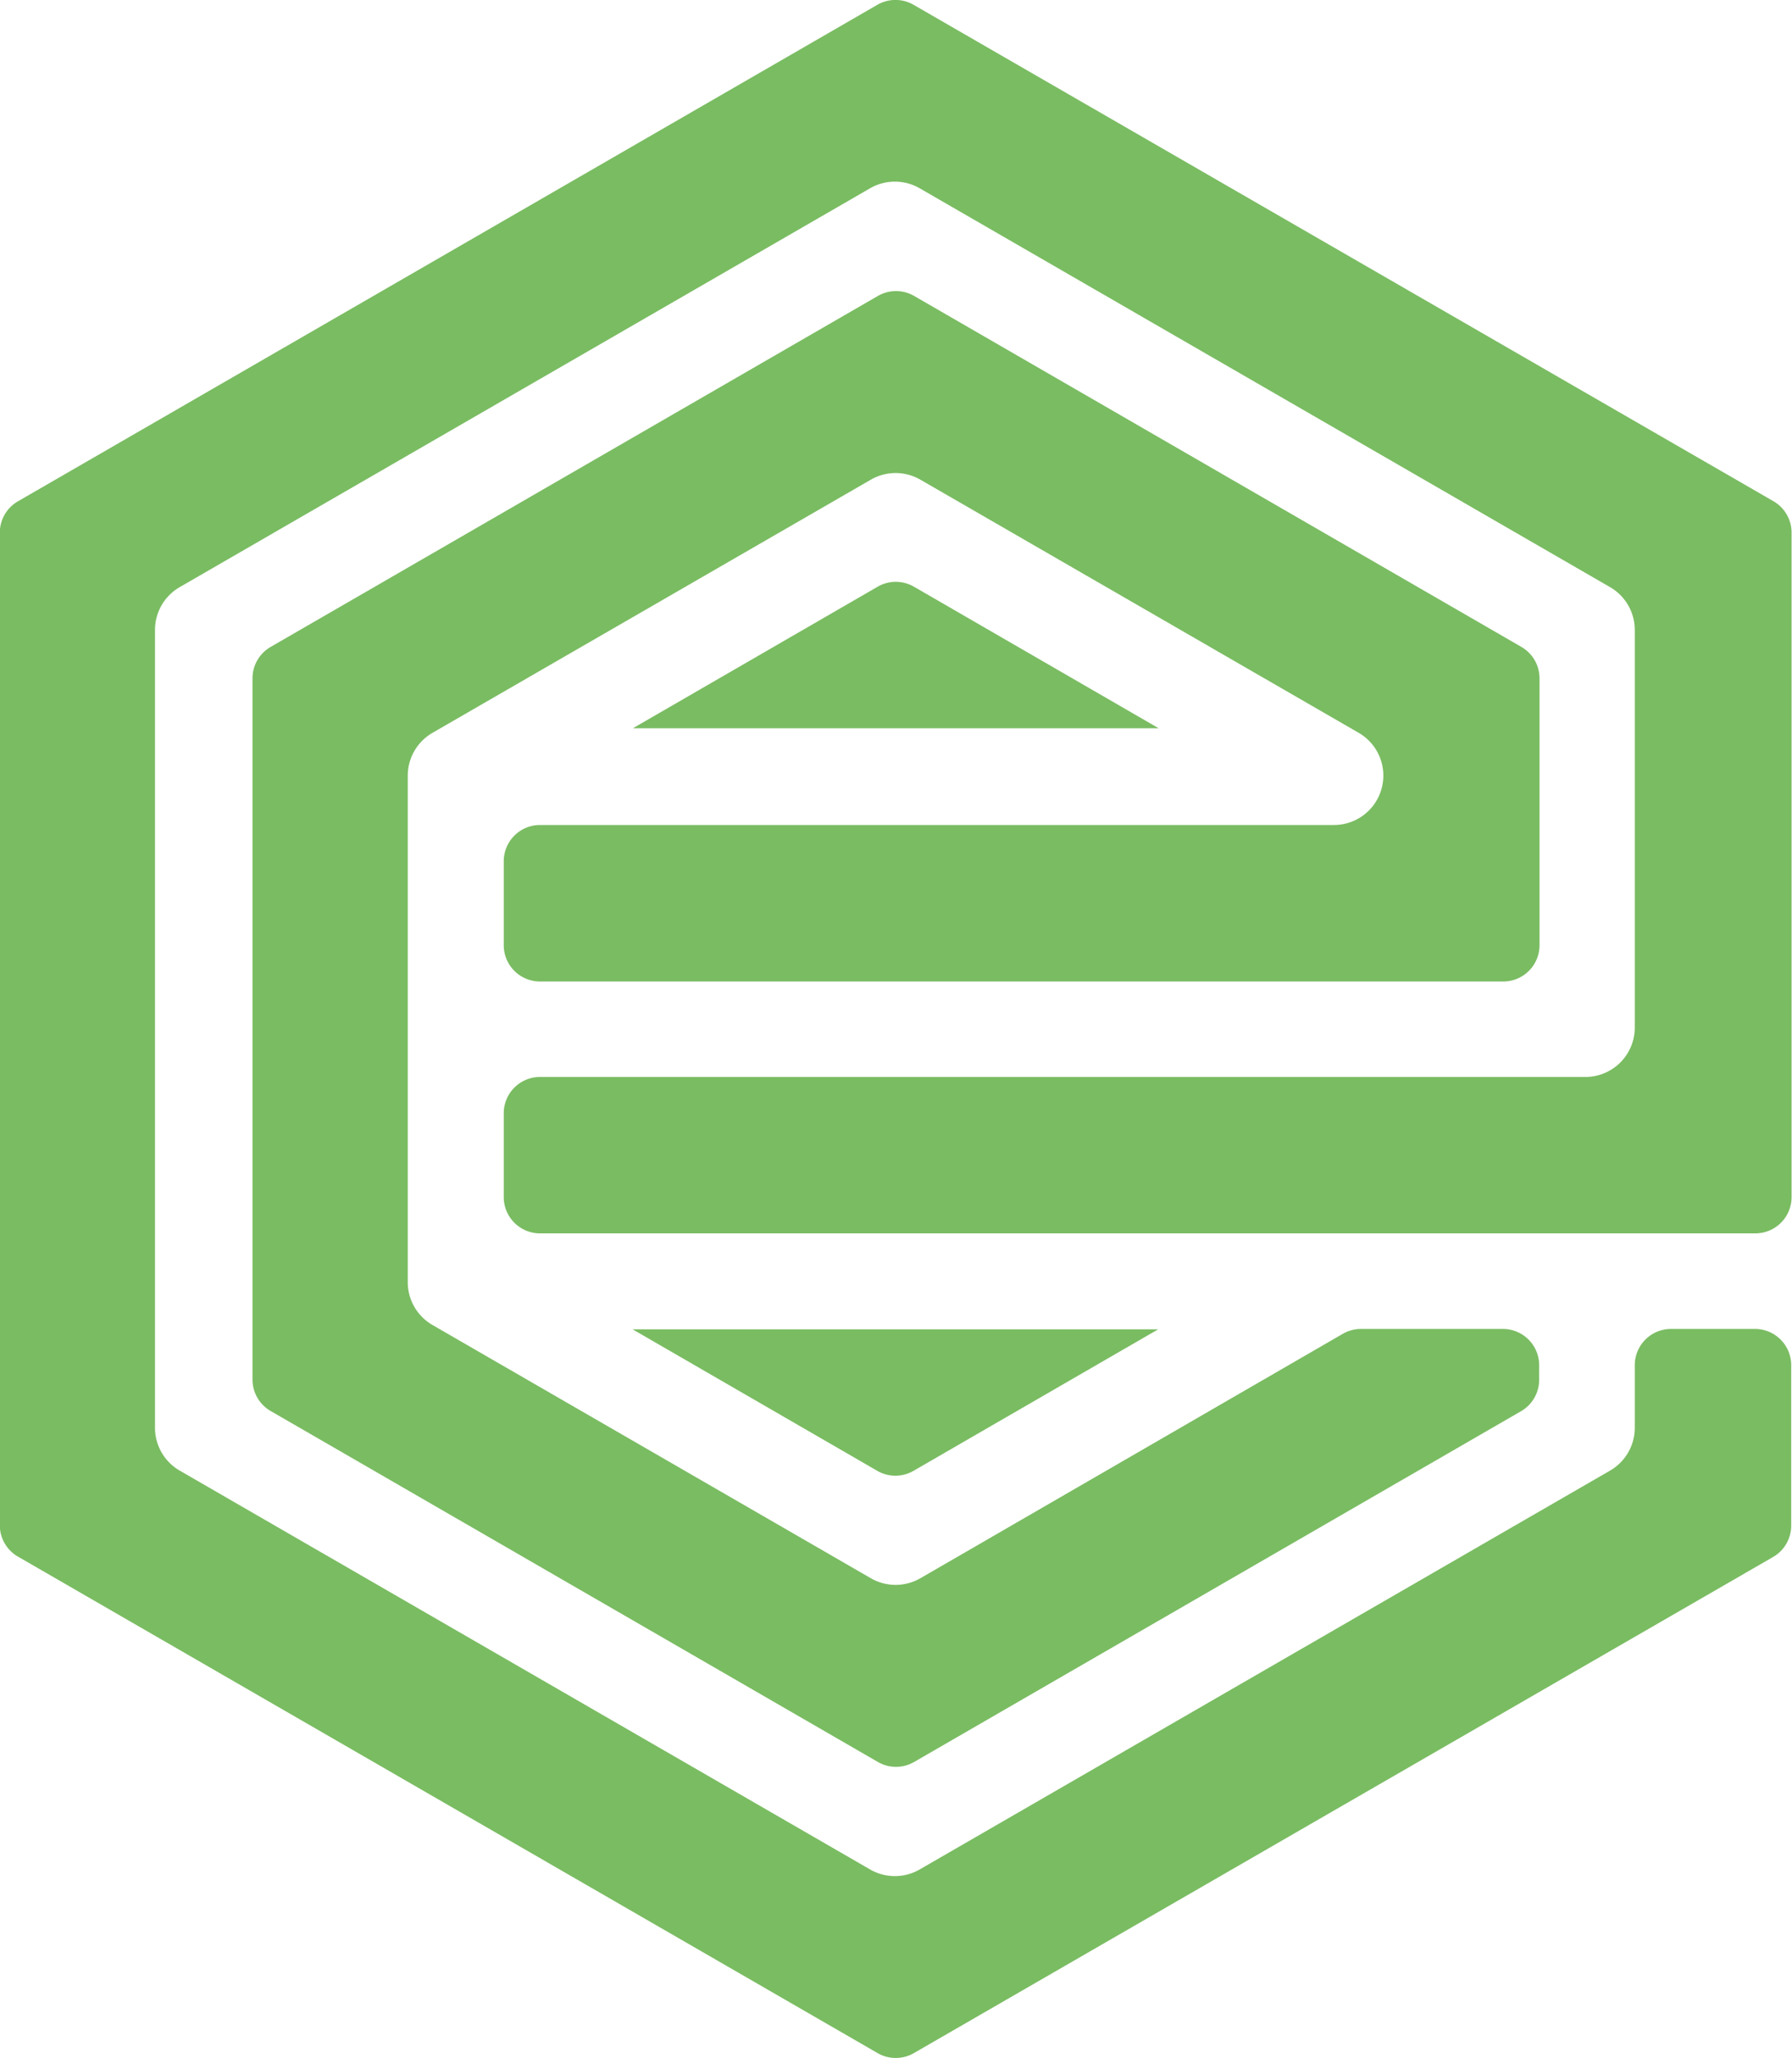 <svg xmlns="http://www.w3.org/2000/svg" viewBox="0 0 197.717 227"><defs><style>.cls-1{fill:#7abc62;}.cls-2{fill:#474746;}</style></defs><g id="icons"><path class="cls-1" d="M212.48,199.48v-1.62a4,4,0,0,0-4-4H192.83a4,4,0,0,0-2,.53L144.2,221.36a5.47,5.47,0,0,1-5.45,0L90.37,193.42a5.45,5.45,0,0,1-2.72-4.71V132.84a5.46,5.46,0,0,1,2.72-4.72l48.38-27.93a5.47,5.47,0,0,1,5.45,0l48.38,27.93a5.45,5.45,0,0,1-2.72,10.16H102.24a4,4,0,0,0-4,4v9.26a4,4,0,0,0,4,4H208.52a4,4,0,0,0,4-4V122.07a4,4,0,0,0-2-3.43l-67-38.71a4,4,0,0,0-4,0l-67,38.71a4,4,0,0,0-2,3.43v77.41a4,4,0,0,0,2,3.43l67,38.71a4,4,0,0,0,4,0l67-38.71A4,4,0,0,0,212.48,199.48Z" transform="translate(-42.66 -47.29)"/><path class="cls-1" d="M240.29,215.54V197.86a4,4,0,0,0-4-4h-9.26a4,4,0,0,0-4,4v6.9a5.46,5.46,0,0,1-2.72,4.72l-76.19,44a5.47,5.47,0,0,1-5.45,0l-76.19-44a5.46,5.46,0,0,1-2.72-4.72v-88a5.46,5.46,0,0,1,2.72-4.71l76.19-44a5.47,5.47,0,0,1,5.45,0l76.19,44a5.46,5.46,0,0,1,2.72,4.71v43.87a5.45,5.45,0,0,1-5.44,5.44H102.24a4,4,0,0,0-4,4v9.25a4,4,0,0,0,4,4H236.33a4,4,0,0,0,4-4V106a4,4,0,0,0-2-3.43L143.46,47.82a4,4,0,0,0-4,0L44.64,102.58a4,4,0,0,0-2,3.43V215.54a4,4,0,0,0,2,3.43l94.85,54.76a4,4,0,0,0,4,0L238.31,219A4,4,0,0,0,240.29,215.54Z" transform="translate(-42.66 -47.29)"/><path class="cls-1" d="M112.45,193.9l27,15.61a4,4,0,0,0,4,0l27-15.61Z" transform="translate(-42.66 -47.29)"/><path class="cls-1" d="M139.49,112l-27,15.61H170.5l-27-15.61A4,4,0,0,0,139.49,112Z" transform="translate(-42.66 -47.29)"/></g></svg>